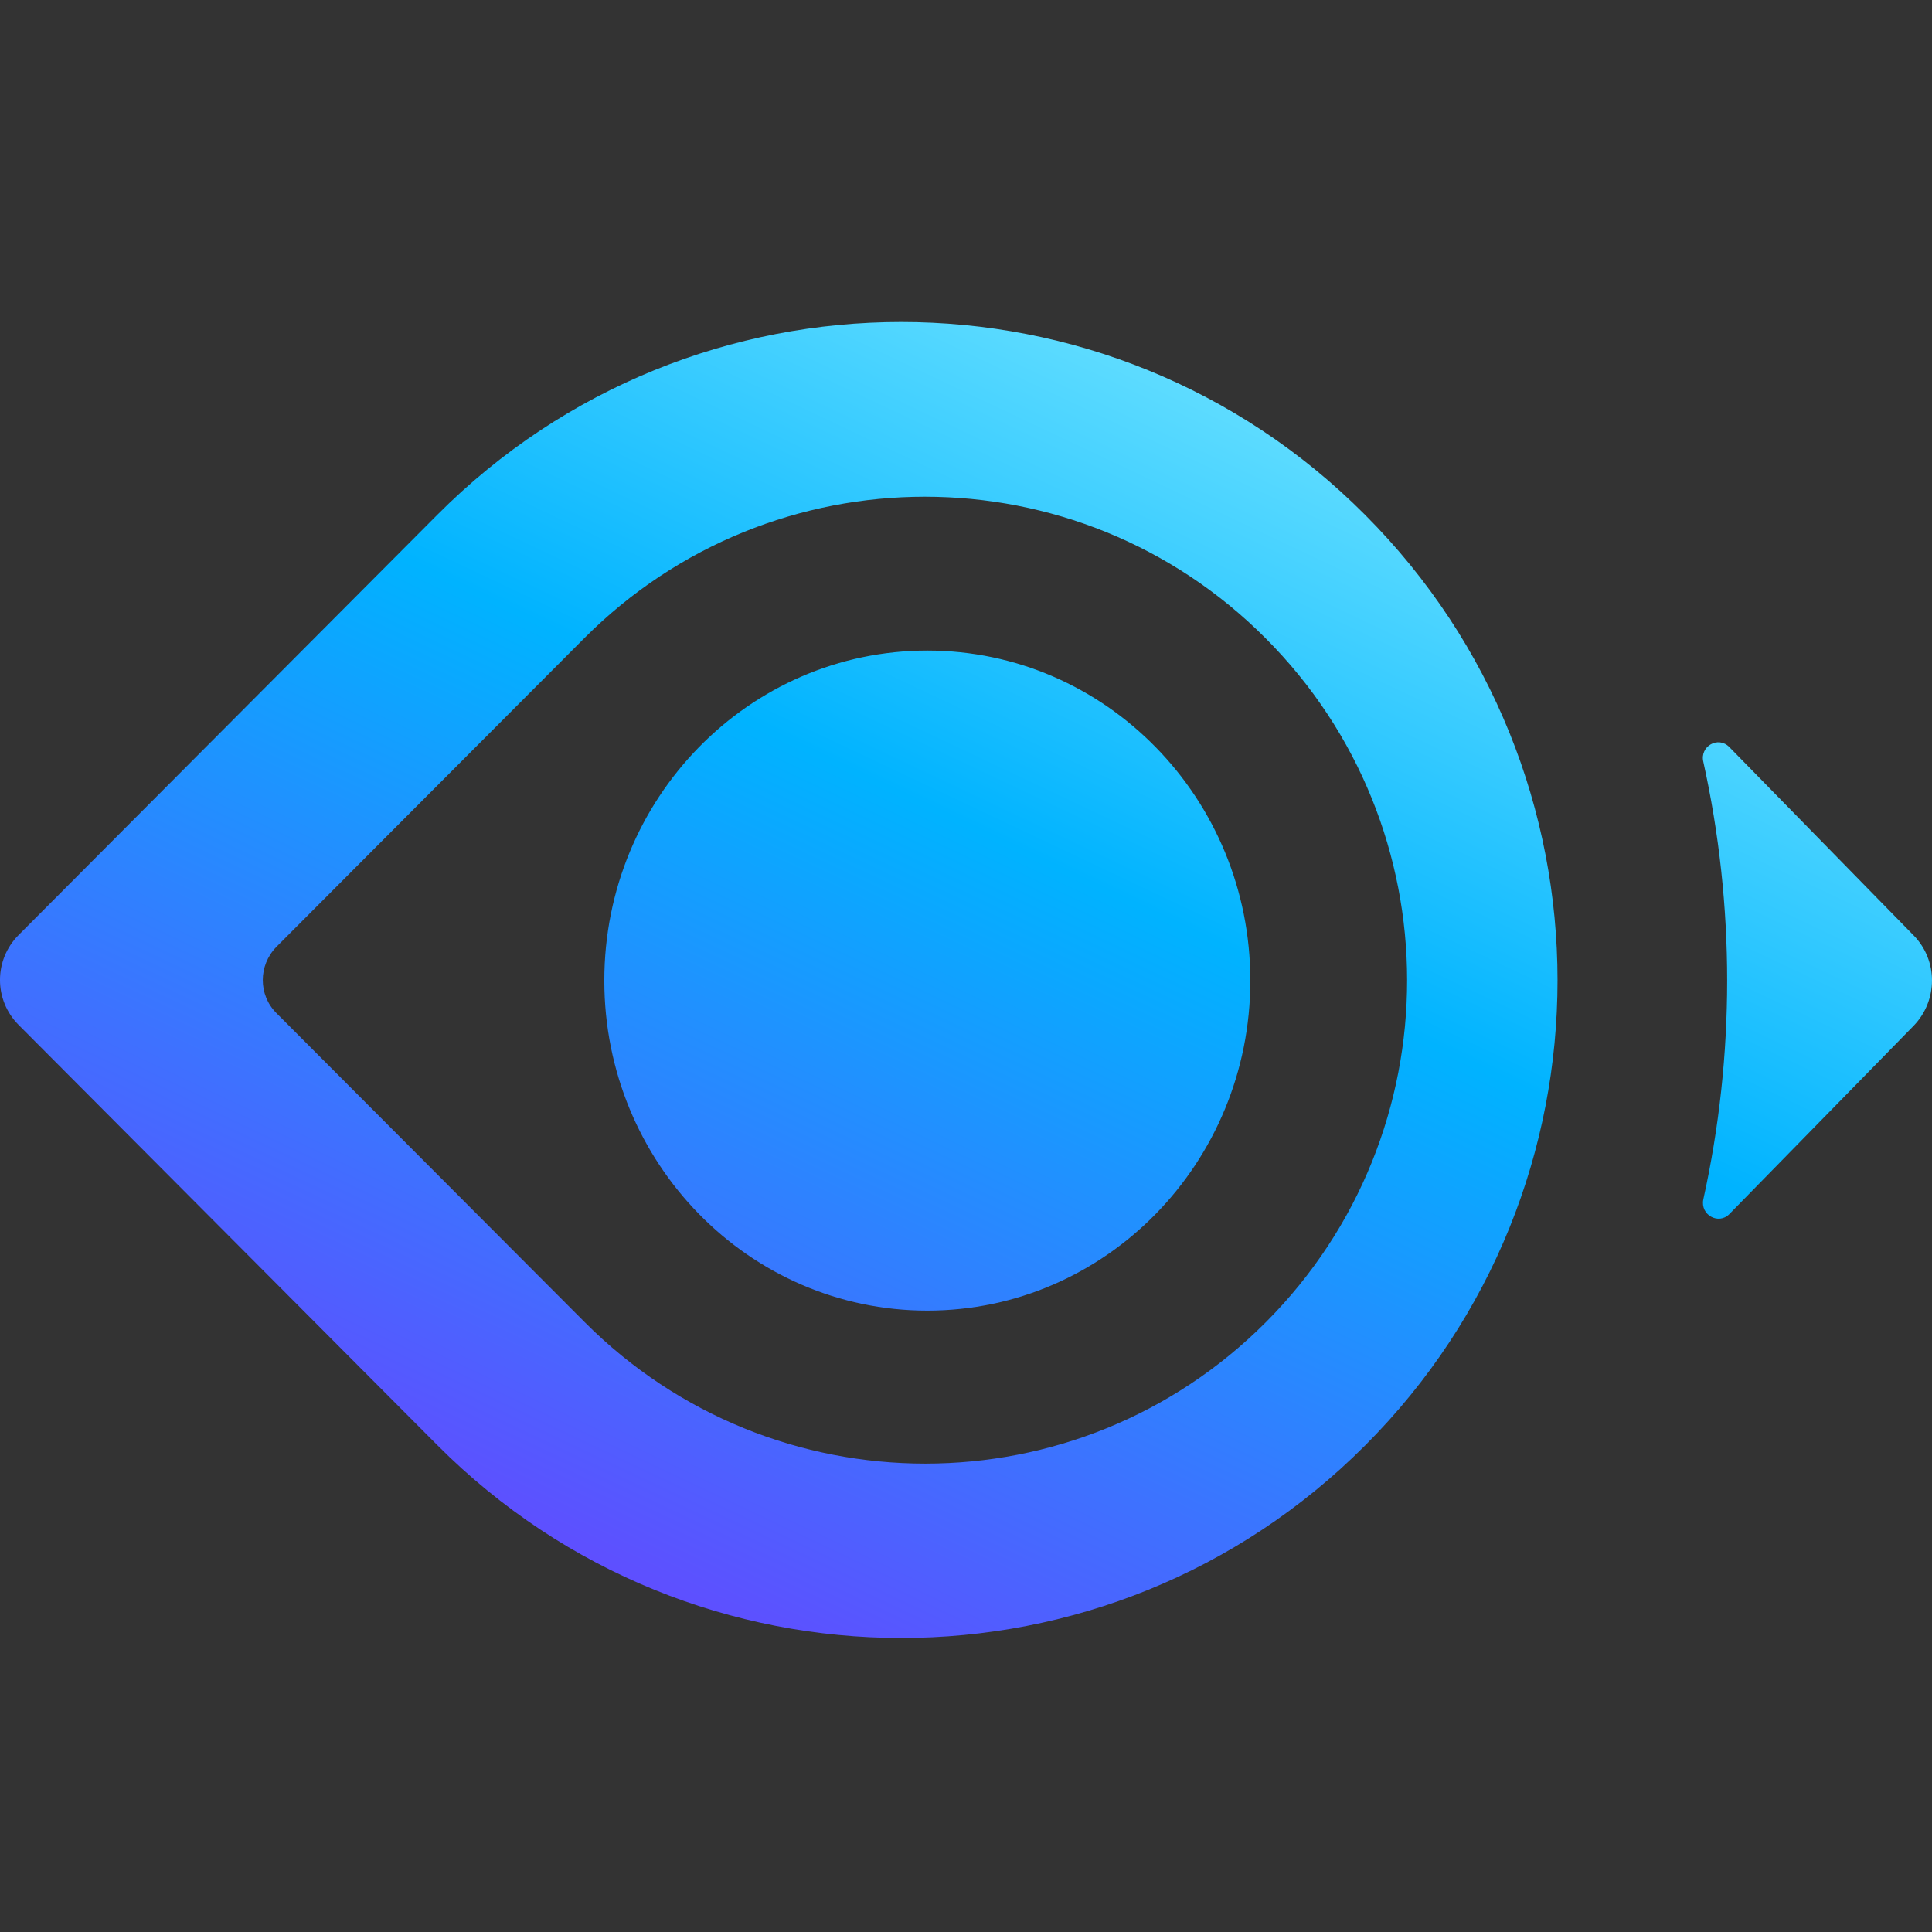 <svg width="48" height="48" viewBox="0 0 48 48" fill="none" xmlns="http://www.w3.org/2000/svg">
<rect x="0" y="0" width="48" height="48" fill="#333333" stroke="none"/>
<path fill-rule="evenodd" clip-rule="evenodd" d="M33.915 12.791C27.55 6.403 17.229 6.403 10.864 12.791L0.461 23.232C-0.154 23.849 -0.154 24.844 0.461 25.462L10.864 35.903C17.229 42.291 27.55 42.291 33.915 35.913C40.29 29.536 40.29 19.179 33.915 12.791ZM31.455 32.845C26.782 37.536 19.197 37.536 14.523 32.845L6.867 25.169C6.416 24.719 6.416 23.985 6.867 23.525L14.513 15.859C19.187 11.168 26.771 11.168 31.445 15.859C36.129 20.551 36.129 28.153 31.455 32.845ZM47.546 23.242L42.965 18.561C42.688 18.278 42.227 18.54 42.319 18.927C43.108 22.498 43.108 26.227 42.319 29.797C42.237 30.185 42.698 30.436 42.965 30.164L47.546 25.483C48.151 24.855 48.151 23.86 47.546 23.242ZM31.064 24.362C31.064 28.891 27.471 32.562 23.039 32.562C18.607 32.562 15.014 28.891 15.014 24.362C15.014 19.834 18.607 16.163 23.039 16.163C27.471 16.163 31.064 19.834 31.064 24.362Z" fill="url(#paint0_linear_13898_23144)"/>
<defs>
<linearGradient id="paint0_linear_13898_23144" x1="1.447" y1="39.916" x2="22.652" y2="-4.905" gradientUnits="userSpaceOnUse">
<stop stop-color="#7D2EFF"/>
<stop offset="0.549" stop-color="#00B3FF"/>
<stop offset="1" stop-color="#ACFEFF"/>
</linearGradient>
</defs>
</svg>

